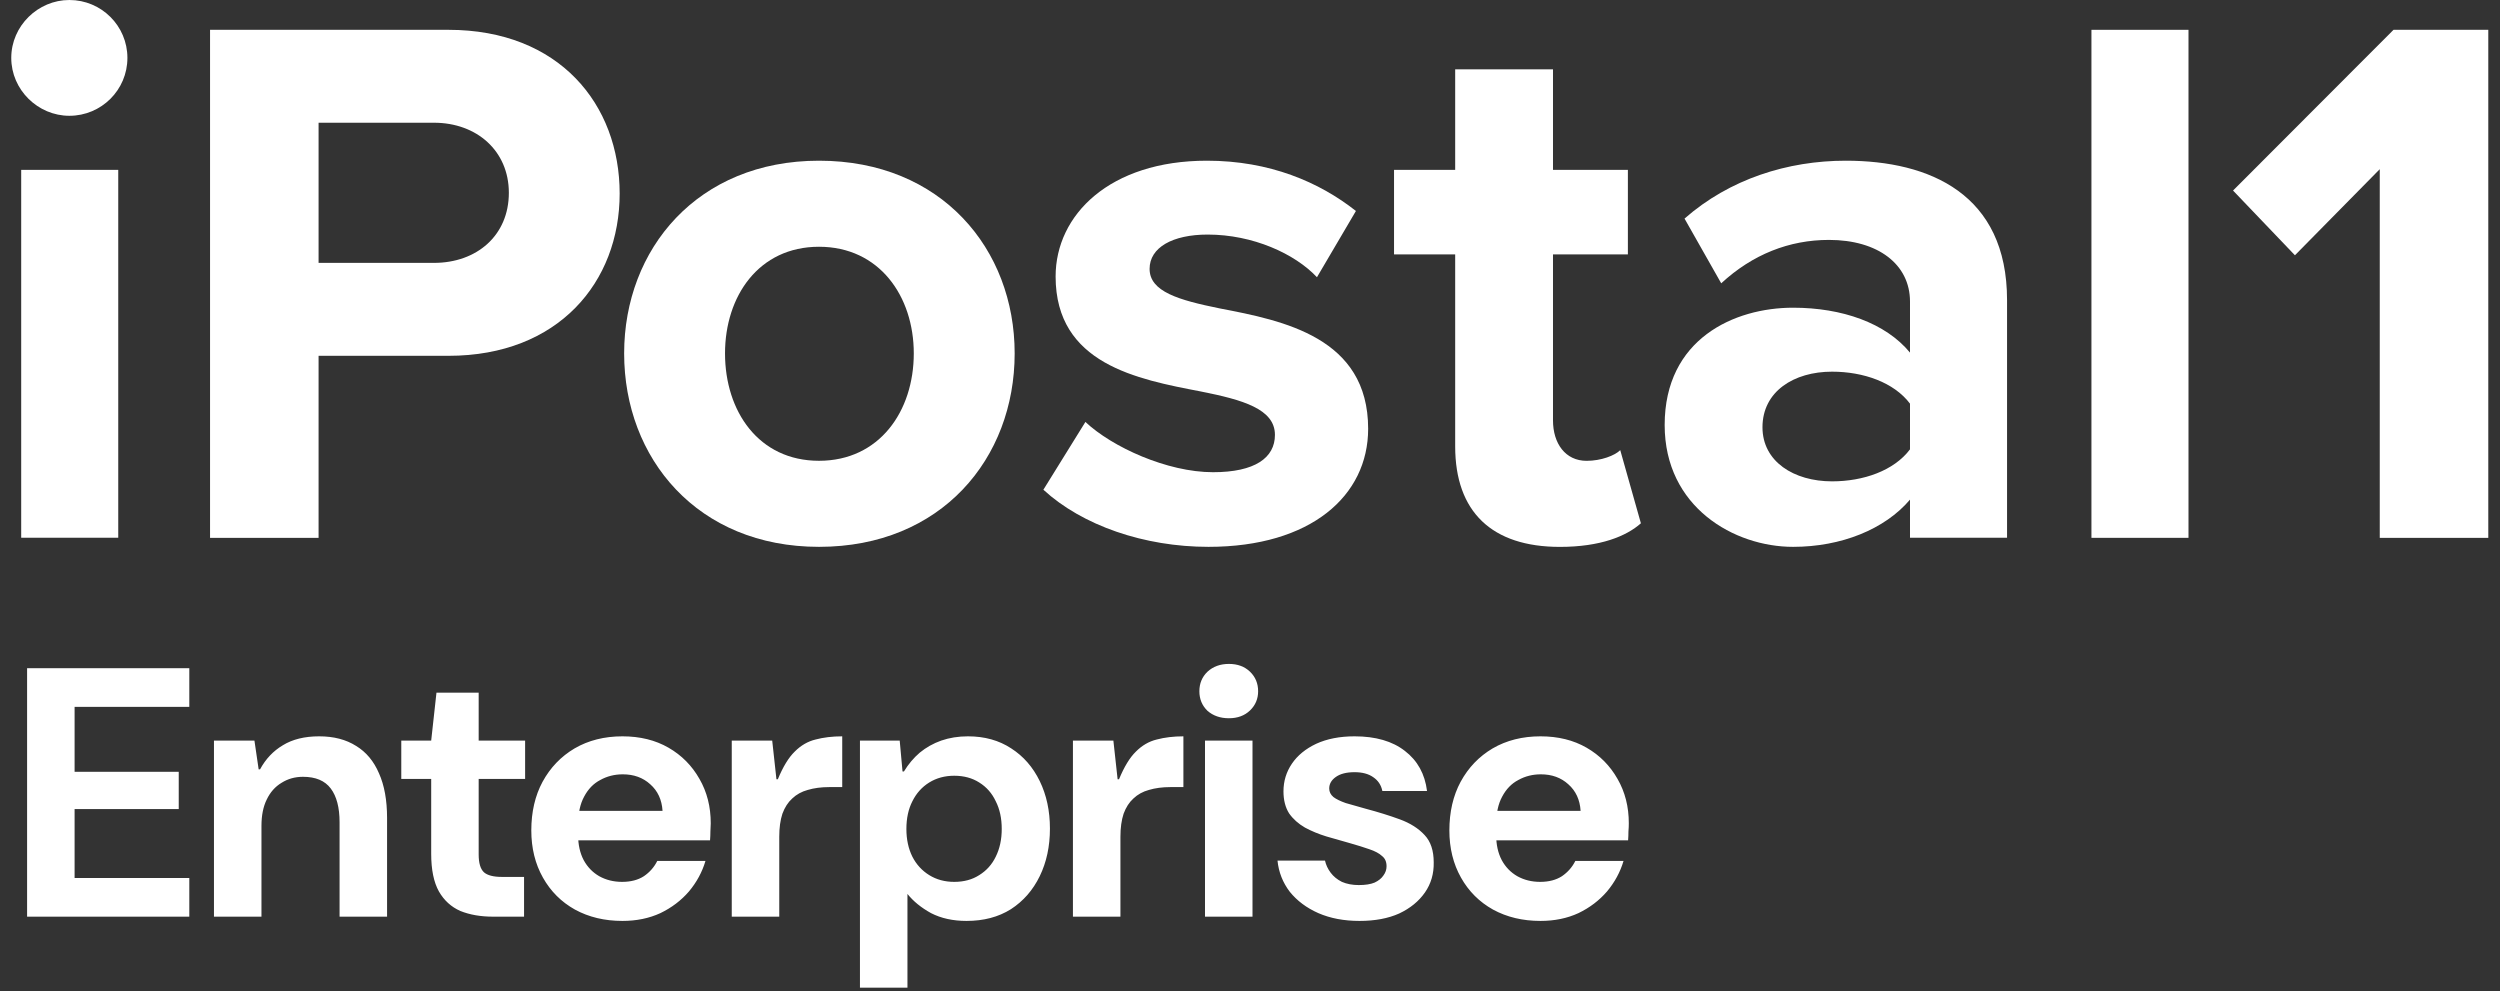 <svg width="111" height="44" viewBox="0 0 111 44" fill="none" xmlns="http://www.w3.org/2000/svg">
    <rect x="0" y="0" width="111" height="44" fill="#333333" stroke="none"/>
    <g id="Frame" clip-path="url(#clip0_753_10166)">
        <path id="Vector"
            d="M0.5 2.571C0.5 1.15 1.687 0 3.079 0C4.504 0 5.657 1.15 5.657 2.571C5.657 3.991 4.504 5.141 3.079 5.141C1.687 5.141 0.5 3.991 0.5 2.571ZM0.941 7.542H5.25V23.876H0.941V7.542Z"
            fill="white" />
        <path id="Vector_2"
            d="M9.326 1.324H19.913C24.832 1.324 27.513 4.638 27.513 8.595C27.513 12.518 24.799 15.798 19.913 15.798H14.145V23.88H9.326V1.324ZM19.268 5.449H14.145V11.672H19.268C21.168 11.672 22.593 10.455 22.593 8.561C22.593 6.701 21.168 5.449 19.268 5.449Z"
            fill="white" />
        <path id="Vector_3"
            d="M27.712 15.691C27.712 11.057 30.97 7.135 36.364 7.135C41.794 7.135 45.051 11.057 45.051 15.691C45.051 20.357 41.794 24.28 36.364 24.28C30.97 24.28 27.712 20.357 27.712 15.691ZM40.572 15.691C40.572 13.154 39.045 10.956 36.364 10.956C33.684 10.956 32.191 13.154 32.191 15.691C32.191 18.261 33.684 20.459 36.364 20.459C39.045 20.459 40.572 18.261 40.572 15.691Z"
            fill="white" />
        <path id="Vector_4"
            d="M48.192 18.734C49.379 19.85 51.823 20.966 53.859 20.966C55.725 20.966 56.607 20.323 56.607 19.309C56.607 18.159 55.182 17.753 53.315 17.381C50.499 16.84 46.869 16.164 46.869 12.275C46.869 9.536 49.278 7.135 53.587 7.135C56.369 7.135 58.575 8.082 60.203 9.367L58.473 12.309C57.489 11.261 55.623 10.415 53.621 10.415C52.06 10.415 51.042 10.99 51.042 11.937C51.042 12.951 52.332 13.323 54.164 13.695C56.98 14.236 60.746 14.98 60.746 19.038C60.746 22.014 58.202 24.28 53.655 24.28C50.805 24.28 48.056 23.334 46.326 21.744L48.192 18.734Z"
            fill="white" />
        <path id="Vector_5"
            d="M64.61 19.818V11.296H61.895V7.543H64.61V3.079H68.953V7.543H72.278V11.296H68.953V18.668C68.953 19.683 69.497 20.461 70.446 20.461C71.091 20.461 71.702 20.224 71.939 19.987L72.856 23.234C72.211 23.808 71.057 24.282 69.259 24.282C66.239 24.282 64.61 22.727 64.61 19.818Z"
            fill="white" />
        <path id="Vector_6"
            d="M84.804 22.184C83.684 23.502 81.75 24.28 79.612 24.28C77 24.28 73.911 22.521 73.911 18.87C73.911 15.048 77 13.662 79.612 13.662C81.784 13.662 83.717 14.338 84.804 15.656V13.391C84.804 11.734 83.379 10.652 81.207 10.652C79.442 10.652 77.814 11.294 76.422 12.579L74.793 9.705C76.796 7.946 79.374 7.135 81.953 7.135C85.686 7.135 89.113 8.623 89.113 13.323V23.875H84.804V22.184ZM84.804 17.922C84.091 16.976 82.734 16.502 81.343 16.502C79.646 16.502 78.254 17.381 78.254 18.971C78.254 20.492 79.646 21.372 81.343 21.372C82.734 21.372 84.091 20.899 84.804 19.951V17.922Z"
            fill="white" />
        <path id="Vector_7" d="M92.86 1.324H97.169V23.88H92.86V1.324Z" fill="white" />
        <path id="Vector_8"
            d="M105.661 7.512L101.895 11.334L99.147 8.46L106.272 1.324H110.48V23.88H105.661V7.512Z"
            fill="white" />
        <path id="Vector_9"
            d="M1.203 40.7V29.667H8.405V31.385H3.312V34.269H7.936V35.924H3.312V38.982H8.405V40.7H1.203ZM9.5 40.7V32.882H11.297L11.484 34.159H11.546C11.796 33.697 12.135 33.34 12.562 33.087C12.989 32.825 13.525 32.693 14.171 32.693C14.817 32.693 15.363 32.835 15.811 33.119C16.259 33.392 16.597 33.797 16.826 34.333C17.066 34.868 17.186 35.53 17.186 36.318V40.7H15.077V36.508C15.077 35.856 14.947 35.357 14.686 35.01C14.426 34.663 14.015 34.49 13.452 34.49C13.098 34.49 12.781 34.579 12.499 34.758C12.218 34.926 11.999 35.173 11.843 35.499C11.687 35.814 11.609 36.203 11.609 36.665V40.7H9.5ZM21.894 40.7C21.342 40.7 20.858 40.616 20.441 40.448C20.035 40.269 19.717 39.98 19.488 39.581C19.259 39.171 19.145 38.614 19.145 37.91V34.585H17.817V32.882H19.145L19.379 30.755H21.253V32.882H23.315V34.585H21.253V37.942C21.253 38.32 21.331 38.583 21.488 38.73C21.644 38.866 21.909 38.935 22.284 38.935H23.268V40.7H21.894ZM27.636 40.889C26.845 40.889 26.142 40.721 25.527 40.385C24.923 40.048 24.45 39.576 24.106 38.966C23.762 38.357 23.59 37.658 23.59 36.87C23.59 36.05 23.757 35.331 24.09 34.711C24.434 34.08 24.908 33.586 25.512 33.229C26.126 32.872 26.834 32.693 27.636 32.693C28.417 32.693 29.099 32.861 29.683 33.198C30.266 33.534 30.724 33.996 31.057 34.585C31.391 35.163 31.557 35.819 31.557 36.555C31.557 36.66 31.552 36.781 31.542 36.917C31.542 37.043 31.536 37.175 31.526 37.311H25.09V36.003H29.417C29.386 35.509 29.204 35.115 28.87 34.821C28.548 34.527 28.141 34.38 27.652 34.38C27.287 34.38 26.954 34.464 26.652 34.632C26.35 34.789 26.111 35.036 25.934 35.373C25.757 35.698 25.668 36.114 25.668 36.618V37.075C25.668 37.506 25.751 37.879 25.918 38.194C26.085 38.499 26.314 38.735 26.605 38.903C26.907 39.071 27.246 39.155 27.621 39.155C28.006 39.155 28.329 39.071 28.589 38.903C28.85 38.725 29.047 38.499 29.183 38.225H31.323C31.177 38.719 30.932 39.171 30.589 39.581C30.245 39.98 29.823 40.301 29.323 40.542C28.823 40.773 28.261 40.889 27.636 40.889ZM32.49 40.7V32.882H34.286L34.474 34.6H34.536C34.765 34.044 35.015 33.634 35.286 33.371C35.557 33.098 35.864 32.919 36.208 32.835C36.562 32.741 36.957 32.693 37.395 32.693V34.947H36.817C36.463 34.947 36.145 34.989 35.864 35.073C35.593 35.147 35.364 35.273 35.176 35.452C34.989 35.62 34.843 35.846 34.739 36.129C34.645 36.413 34.599 36.754 34.599 37.154V40.7H32.49ZM38.182 43.852V32.882H39.947L40.072 34.254H40.134C40.332 33.928 40.566 33.65 40.837 33.418C41.118 33.187 41.436 33.008 41.79 32.882C42.155 32.756 42.55 32.693 42.977 32.693C43.717 32.693 44.357 32.872 44.899 33.229C45.44 33.576 45.862 34.059 46.164 34.679C46.466 35.299 46.617 36.003 46.617 36.791C46.617 37.579 46.466 38.283 46.164 38.903C45.862 39.523 45.435 40.012 44.883 40.369C44.331 40.716 43.675 40.889 42.915 40.889C42.311 40.889 41.785 40.773 41.337 40.542C40.9 40.301 40.551 40.017 40.291 39.691V43.852H38.182ZM42.368 39.155C42.795 39.155 43.165 39.056 43.477 38.856C43.8 38.656 44.045 38.383 44.212 38.036C44.389 37.679 44.477 37.269 44.477 36.807C44.477 36.334 44.389 35.924 44.212 35.578C44.045 35.22 43.8 34.942 43.477 34.742C43.165 34.543 42.795 34.443 42.368 34.443C41.952 34.443 41.582 34.543 41.259 34.742C40.936 34.942 40.686 35.22 40.509 35.578C40.332 35.924 40.244 36.334 40.244 36.807C40.244 37.269 40.332 37.679 40.509 38.036C40.686 38.383 40.936 38.656 41.259 38.856C41.582 39.056 41.952 39.155 42.368 39.155ZM47.638 40.7V32.882H49.434L49.622 34.6H49.684C49.914 34.044 50.163 33.634 50.434 33.371C50.705 33.098 51.012 32.919 51.356 32.835C51.71 32.741 52.106 32.693 52.543 32.693V34.947H51.965C51.611 34.947 51.294 34.989 51.012 35.073C50.742 35.147 50.512 35.273 50.325 35.452C50.138 35.62 49.992 35.846 49.888 36.129C49.794 36.413 49.747 36.754 49.747 37.154V40.7H47.638ZM53.502 40.7V32.882H55.611V40.7H53.502ZM54.564 31.89C54.179 31.89 53.861 31.779 53.611 31.559C53.372 31.327 53.252 31.038 53.252 30.692C53.252 30.345 53.372 30.056 53.611 29.825C53.861 29.594 54.179 29.478 54.564 29.478C54.95 29.478 55.262 29.594 55.502 29.825C55.741 30.056 55.861 30.345 55.861 30.692C55.861 31.028 55.741 31.312 55.502 31.543C55.262 31.774 54.95 31.89 54.564 31.89ZM60.361 40.889C59.673 40.889 59.064 40.773 58.533 40.542C58.012 40.311 57.59 39.996 57.268 39.597C56.955 39.187 56.773 38.725 56.721 38.21H58.83C58.871 38.399 58.955 38.578 59.08 38.746C59.205 38.914 59.371 39.05 59.58 39.155C59.798 39.25 60.048 39.297 60.329 39.297C60.621 39.297 60.855 39.261 61.032 39.187C61.209 39.103 61.34 38.998 61.423 38.872C61.517 38.746 61.563 38.609 61.563 38.462C61.563 38.262 61.496 38.11 61.36 38.005C61.236 37.889 61.048 37.789 60.798 37.705C60.559 37.621 60.272 37.532 59.939 37.437C59.595 37.343 59.246 37.243 58.892 37.138C58.549 37.033 58.231 36.901 57.939 36.744C57.648 36.576 57.413 36.366 57.236 36.114C57.07 35.851 56.986 35.525 56.986 35.136C56.986 34.684 57.111 34.275 57.361 33.907C57.611 33.539 57.971 33.245 58.439 33.024C58.918 32.804 59.486 32.693 60.142 32.693C61.079 32.693 61.824 32.909 62.376 33.34C62.938 33.77 63.266 34.364 63.36 35.12H61.376C61.324 34.858 61.189 34.653 60.97 34.506C60.762 34.359 60.486 34.285 60.142 34.285C59.778 34.285 59.496 34.359 59.298 34.506C59.111 34.642 59.017 34.811 59.017 35.01C59.017 35.157 59.08 35.283 59.205 35.389C59.33 35.483 59.512 35.572 59.751 35.656C60.001 35.73 60.298 35.814 60.642 35.909C61.194 36.056 61.699 36.213 62.157 36.381C62.615 36.55 62.98 36.781 63.251 37.075C63.521 37.359 63.657 37.763 63.657 38.288C63.667 38.793 63.537 39.239 63.266 39.628C62.995 40.017 62.615 40.327 62.126 40.558C61.636 40.779 61.048 40.889 60.361 40.889ZM68.398 40.889C67.607 40.889 66.904 40.721 66.289 40.385C65.685 40.048 65.211 39.576 64.868 38.966C64.524 38.357 64.352 37.658 64.352 36.87C64.352 36.05 64.519 35.331 64.852 34.711C65.196 34.08 65.67 33.586 66.274 33.229C66.888 32.872 67.596 32.693 68.398 32.693C69.179 32.693 69.861 32.861 70.445 33.198C71.028 33.534 71.486 33.996 71.819 34.585C72.153 35.163 72.319 35.819 72.319 36.555C72.319 36.66 72.314 36.781 72.303 36.917C72.303 37.043 72.298 37.175 72.288 37.311H65.852V36.003H70.179C70.148 35.509 69.966 35.115 69.632 34.821C69.309 34.527 68.903 34.38 68.414 34.38C68.049 34.38 67.716 34.464 67.414 34.632C67.112 34.789 66.873 35.036 66.695 35.373C66.518 35.698 66.43 36.114 66.43 36.618V37.075C66.43 37.506 66.513 37.879 66.68 38.194C66.846 38.499 67.076 38.735 67.367 38.903C67.669 39.071 68.008 39.155 68.382 39.155C68.768 39.155 69.091 39.071 69.351 38.903C69.611 38.725 69.809 38.499 69.945 38.225H72.085C71.939 38.719 71.694 39.171 71.351 39.581C71.007 39.98 70.585 40.301 70.085 40.542C69.585 40.773 69.023 40.889 68.398 40.889Z"
            fill="white" />
    </g>
    <defs>
        <clipPath id="clip0_753_10166">
            <rect width="110" height="44" fill="white" transform="translate(0.5)" />
        </clipPath>
    </defs>
</svg>
